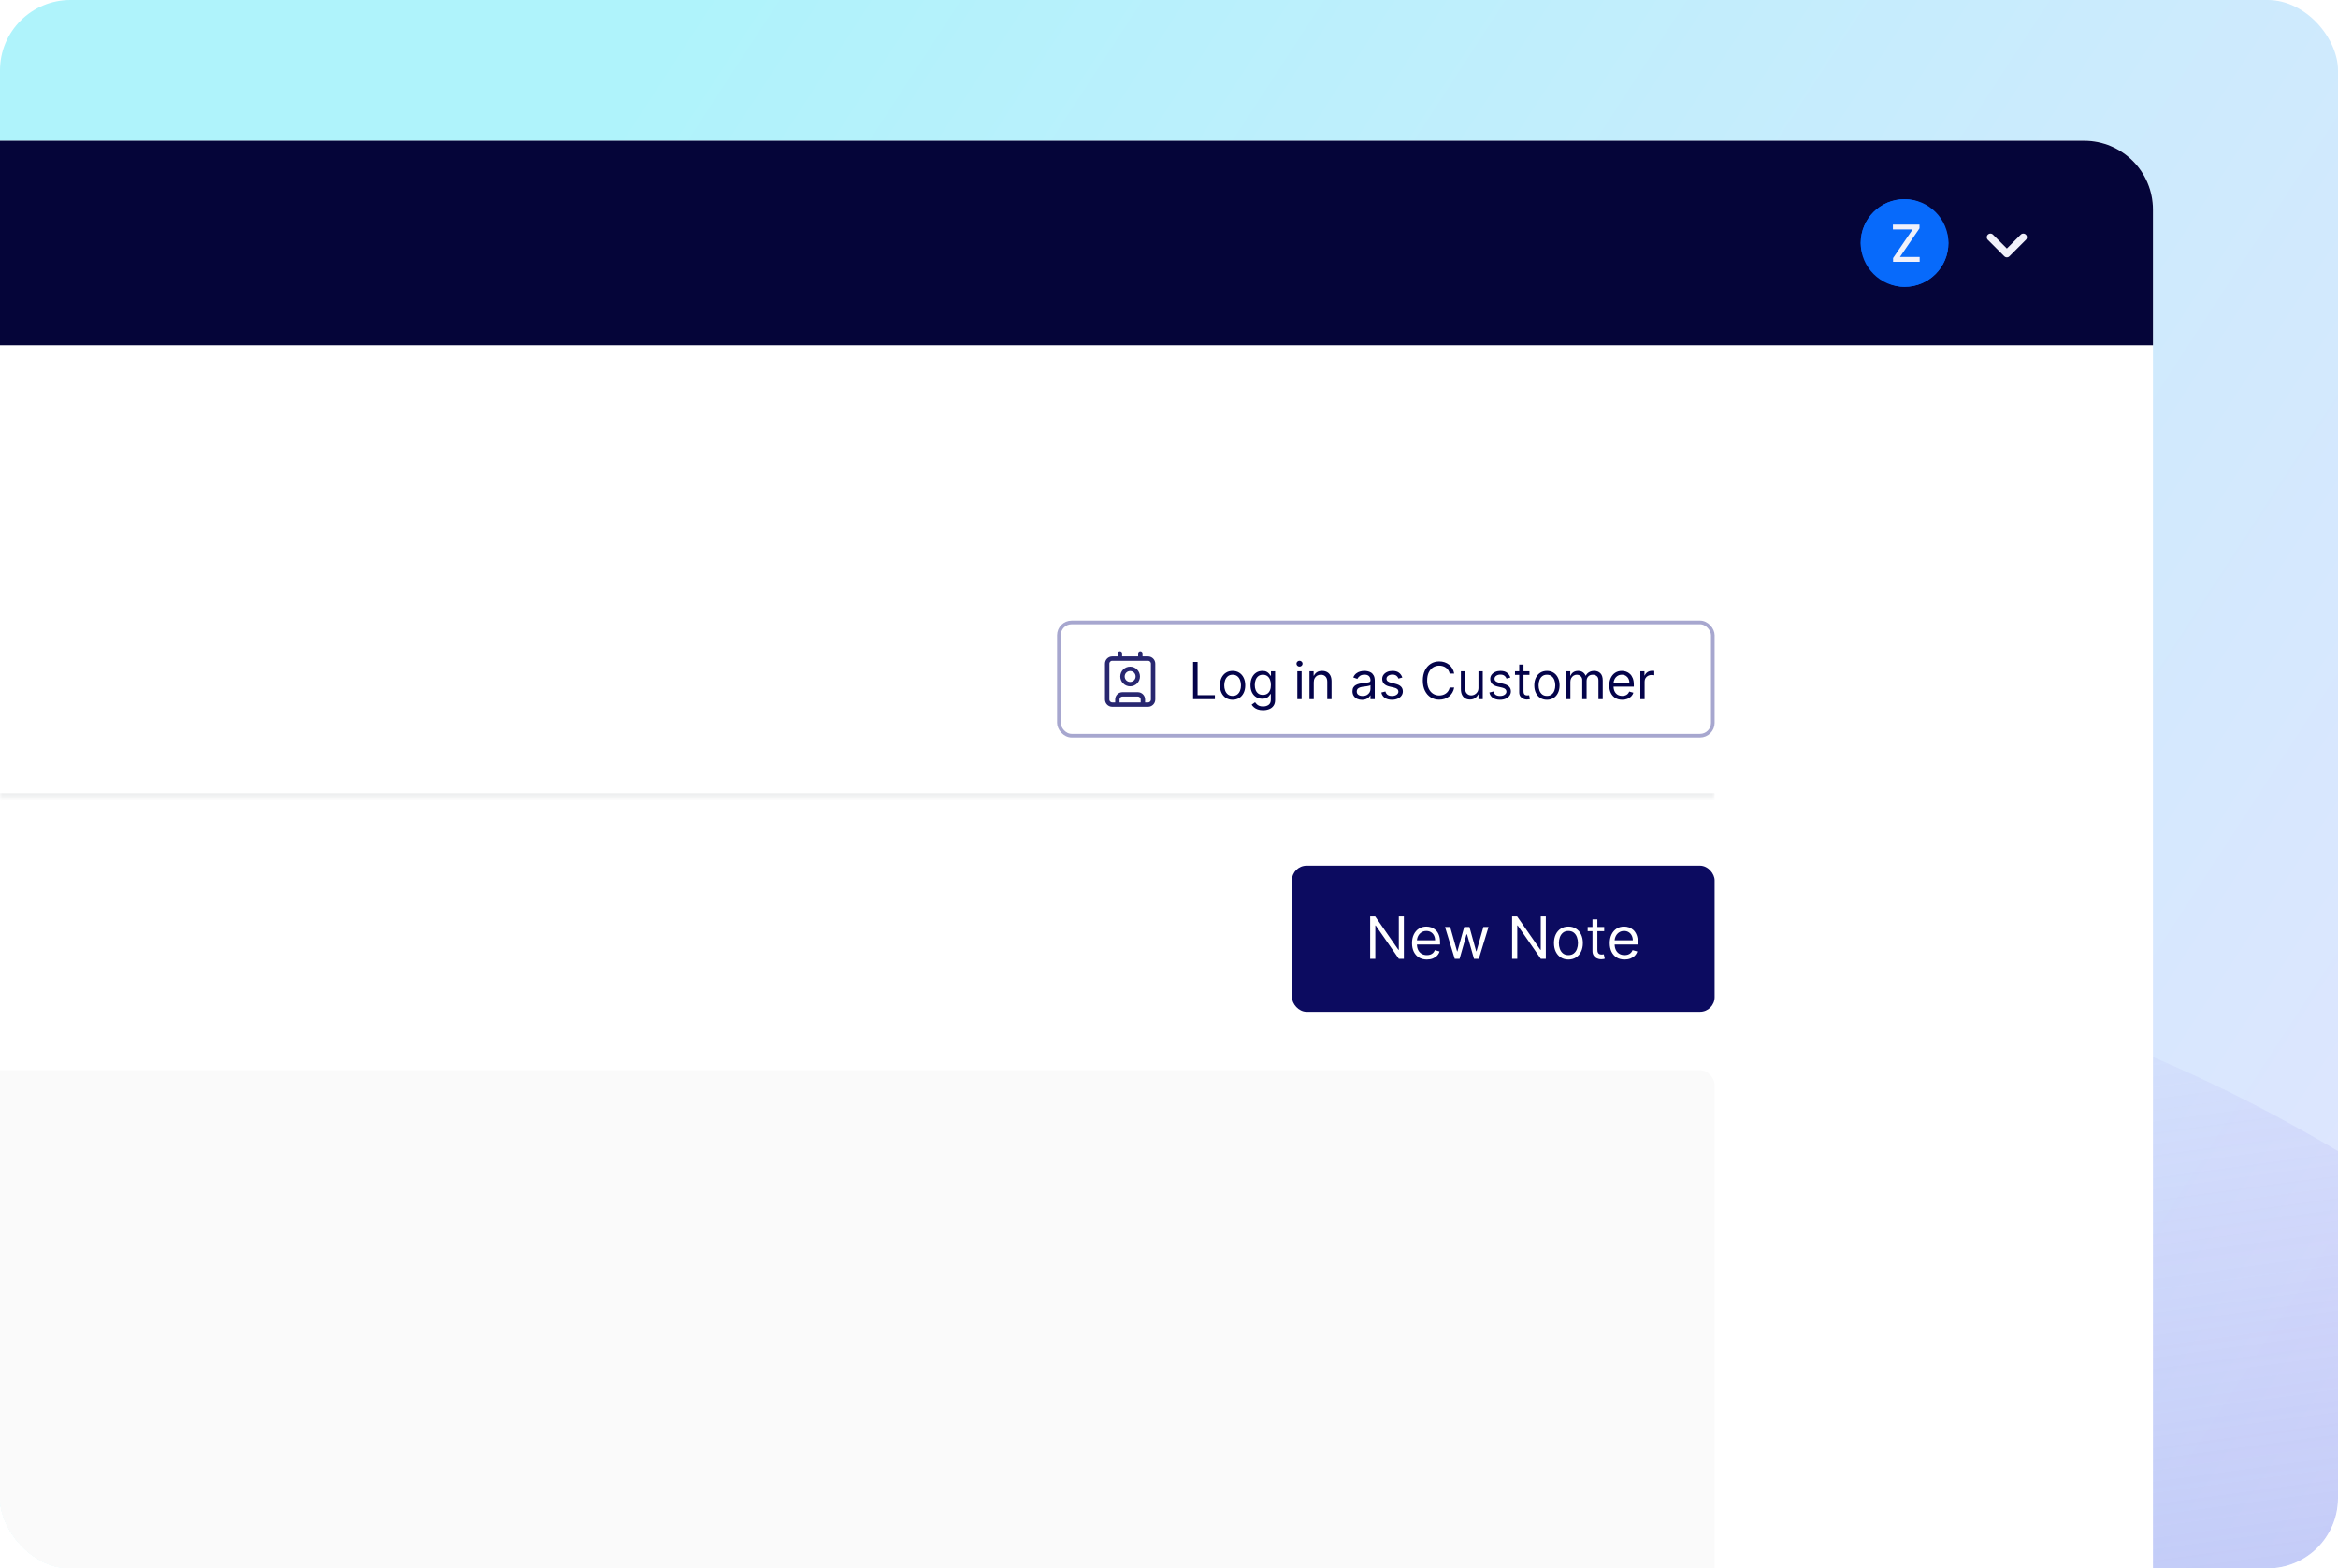 <svg width="465" height="312" viewBox="0 0 465 312" fill="none" xmlns="http://www.w3.org/2000/svg">
<g clip-path="url(#clip0_1927_13531)">
<rect width="465" height="312" rx="14" fill="url(#paint0_linear_1927_13531)"/>
<g filter="url(#filter0_f_1927_13531)">
<rect x="14" y="228.647" width="565.782" height="565.782" rx="282.891" transform="rotate(-7.684 14 228.647)" fill="url(#paint1_linear_1927_13531)"/>
</g>
<path d="M-618 41.694C-618 34.131 -611.869 28 -604.306 28H414.505C422.068 28 428.199 34.131 428.199 41.694V536.201H-618V41.694Z" fill="white"/>
<path d="M-618 41.694C-618 34.131 -611.869 28 -604.306 28H414.505C422.068 28 428.199 34.131 428.199 41.694V68.686H-618V41.694Z" fill="#050539"/>
<rect x="370.077" y="39.624" width="17.437" height="17.437" rx="8.718" fill="#076AFB"/>
<circle cx="378.795" cy="48.343" r="8.718" fill="#076AFB"/>
<path d="M376.51 52.077V51.333L380.4 45.641H376.477V44.68H381.765V45.424L377.875 51.117H381.798V52.077H376.51Z" fill="#F1F1FA"/>
<path d="M395.869 47.192L399.139 50.462L402.408 47.192" stroke="#F1F1FA" stroke-width="1.453" stroke-linecap="round" stroke-linejoin="round"/>
<mask id="path-9-inside-1_1927_13531" fill="white">
<path d="M-530.816 123.644H341.016V158.517H-530.816V123.644Z"/>
</mask>
<path d="M341.016 158.517V157.791H-530.816V158.517V159.244H341.016V158.517Z" fill="#E9EAEB" mask="url(#path-9-inside-1_1927_13531)"/>
<rect x="256.955" y="172.211" width="84.061" height="29.061" rx="2.906" fill="#0C0B60"/>
<path d="M279.213 182.287V190.741H278.222L273.615 184.104H273.533V190.741H272.509V182.287H273.5L278.123 188.942H278.206V182.287H279.213ZM283.788 190.874C283.177 190.874 282.65 190.739 282.207 190.469C281.766 190.197 281.427 189.817 281.187 189.33C280.95 188.84 280.832 188.27 280.832 187.621C280.832 186.971 280.95 186.399 281.187 185.903C281.427 185.405 281.76 185.017 282.186 184.739C282.615 184.459 283.116 184.318 283.689 184.318C284.019 184.318 284.345 184.373 284.667 184.483C284.989 184.593 285.282 184.772 285.546 185.02C285.811 185.265 286.021 185.59 286.178 185.994C286.335 186.399 286.413 186.897 286.413 187.489V187.901H281.526V187.059H285.422C285.422 186.702 285.351 186.382 285.208 186.102C285.067 185.821 284.867 185.599 284.605 185.437C284.346 185.275 284.041 185.193 283.689 185.193C283.301 185.193 282.965 185.29 282.682 185.482C282.401 185.672 282.185 185.92 282.033 186.225C281.882 186.531 281.806 186.858 281.806 187.208V187.769C281.806 188.248 281.889 188.654 282.054 188.987C282.222 189.317 282.454 189.569 282.752 189.742C283.049 189.913 283.394 189.998 283.788 189.998C284.044 189.998 284.275 189.963 284.481 189.891C284.69 189.817 284.871 189.707 285.022 189.561C285.173 189.412 285.29 189.228 285.373 189.008L286.314 189.272C286.215 189.591 286.049 189.872 285.815 190.114C285.581 190.353 285.292 190.541 284.948 190.675C284.604 190.808 284.217 190.874 283.788 190.874ZM289.332 190.741L287.4 184.401H288.424L289.794 189.255H289.86L291.214 184.401H292.254L293.592 189.239H293.658L295.028 184.401H296.052L294.12 190.741H293.162L291.775 185.87H291.676L290.289 190.741H289.332ZM307.445 182.287V190.741H306.455L301.848 184.104H301.765V190.741H300.741V182.287H301.732L306.356 188.942H306.438V182.287H307.445ZM311.938 190.874C311.365 190.874 310.863 190.737 310.431 190.465C310.002 190.192 309.666 189.811 309.424 189.321C309.184 188.832 309.065 188.259 309.065 187.604C309.065 186.944 309.184 186.367 309.424 185.875C309.666 185.382 310.002 184.999 310.431 184.727C310.863 184.455 311.365 184.318 311.938 184.318C312.51 184.318 313.011 184.455 313.44 184.727C313.872 184.999 314.208 185.382 314.447 185.875C314.69 186.367 314.811 186.944 314.811 187.604C314.811 188.259 314.69 188.832 314.447 189.321C314.208 189.811 313.872 190.192 313.44 190.465C313.011 190.737 312.51 190.874 311.938 190.874ZM311.938 189.998C312.372 189.998 312.73 189.887 313.011 189.664C313.292 189.441 313.499 189.148 313.634 188.785C313.769 188.422 313.837 188.028 313.837 187.604C313.837 187.18 313.769 186.785 313.634 186.419C313.499 186.053 313.292 185.758 313.011 185.532C312.73 185.306 312.372 185.193 311.938 185.193C311.503 185.193 311.145 185.306 310.864 185.532C310.584 185.758 310.376 186.053 310.241 186.419C310.106 186.785 310.039 187.18 310.039 187.604C310.039 188.028 310.106 188.422 310.241 188.785C310.376 189.148 310.584 189.441 310.864 189.664C311.145 189.887 311.503 189.998 311.938 189.998ZM319.055 184.401V185.226H315.769V184.401H319.055ZM316.727 182.882H317.701V188.925C317.701 189.2 317.741 189.407 317.821 189.544C317.904 189.679 318.008 189.77 318.135 189.817C318.264 189.861 318.4 189.883 318.543 189.883C318.651 189.883 318.739 189.877 318.808 189.866C318.876 189.853 318.931 189.842 318.973 189.833L319.171 190.708C319.105 190.733 319.013 190.758 318.894 190.783C318.776 190.81 318.626 190.824 318.444 190.824C318.169 190.824 317.899 190.765 317.635 190.647C317.374 190.528 317.156 190.348 316.983 190.106C316.812 189.864 316.727 189.558 316.727 189.189V182.882ZM323.111 190.874C322.5 190.874 321.973 190.739 321.53 190.469C321.09 190.197 320.75 189.817 320.51 189.33C320.274 188.84 320.155 188.27 320.155 187.621C320.155 186.971 320.274 186.399 320.51 185.903C320.75 185.405 321.083 185.017 321.509 184.739C321.939 184.459 322.44 184.318 323.012 184.318C323.342 184.318 323.668 184.373 323.99 184.483C324.312 184.593 324.605 184.772 324.87 185.02C325.134 185.265 325.344 185.59 325.501 185.994C325.658 186.399 325.736 186.897 325.736 187.489V187.901H320.849V187.059H324.746C324.746 186.702 324.674 186.382 324.531 186.102C324.391 185.821 324.19 185.599 323.928 185.437C323.67 185.275 323.364 185.193 323.012 185.193C322.624 185.193 322.288 185.29 322.005 185.482C321.724 185.672 321.508 185.92 321.357 186.225C321.205 186.531 321.13 186.858 321.13 187.208V187.769C321.13 188.248 321.212 188.654 321.377 188.987C321.545 189.317 321.778 189.569 322.075 189.742C322.372 189.913 322.718 189.998 323.111 189.998C323.367 189.998 323.598 189.963 323.805 189.891C324.014 189.817 324.194 189.707 324.345 189.561C324.497 189.412 324.614 189.228 324.696 189.008L325.637 189.272C325.538 189.591 325.372 189.872 325.138 190.114C324.904 190.353 324.615 190.541 324.271 190.675C323.927 190.808 323.54 190.874 323.111 190.874Z" fill="white"/>
<rect x="-530.816" y="212.896" width="871.832" height="265.182" rx="2.906" fill="#FAFAFA"/>
<rect x="-519.192" y="284.677" width="848.584" height="121.62" rx="2.906" fill="#FAFAFA"/>
<rect x="210.602" y="123.821" width="130.053" height="22.522" rx="2.543" stroke="#A7A7CF" stroke-width="0.727"/>
<g clip-path="url(#clip1_1927_13531)">
<path d="M226.799 130.008V131.023M222.232 140.156V139.141C222.232 138.872 222.339 138.614 222.529 138.424C222.719 138.233 222.977 138.126 223.247 138.126H226.291C226.56 138.126 226.818 138.233 227.009 138.424C227.199 138.614 227.306 138.872 227.306 139.141V140.156M222.739 130.008V131.023M226.291 134.575C226.291 135.415 225.61 136.097 224.769 136.097C223.928 136.097 223.247 135.415 223.247 134.575C223.247 133.734 223.928 133.052 224.769 133.052C225.61 133.052 226.291 133.734 226.291 134.575ZM221.217 131.023H228.321C228.881 131.023 229.336 131.477 229.336 132.037V139.141C229.336 139.702 228.881 140.156 228.321 140.156H221.217C220.657 140.156 220.202 139.702 220.202 139.141V132.037C220.202 131.477 220.657 131.023 221.217 131.023Z" stroke="#282770" stroke-width="0.872" stroke-linecap="round" stroke-linejoin="round"/>
</g>
<path d="M237.289 139.082V131.685H238.185V138.287H241.624V139.082H237.289ZM245.149 139.198C244.648 139.198 244.209 139.078 243.831 138.84C243.455 138.602 243.161 138.268 242.949 137.84C242.74 137.411 242.635 136.91 242.635 136.337C242.635 135.759 242.74 135.255 242.949 134.823C243.161 134.392 243.455 134.058 243.831 133.819C244.209 133.581 244.648 133.462 245.149 133.462C245.65 133.462 246.088 133.581 246.464 133.819C246.842 134.058 247.136 134.392 247.345 134.823C247.557 135.255 247.663 135.759 247.663 136.337C247.663 136.91 247.557 137.411 247.345 137.84C247.136 138.268 246.842 138.602 246.464 138.84C246.088 139.078 245.65 139.198 245.149 139.198ZM245.149 138.432C245.529 138.432 245.843 138.334 246.088 138.139C246.334 137.944 246.516 137.688 246.634 137.37C246.752 137.052 246.811 136.708 246.811 136.337C246.811 135.966 246.752 135.621 246.634 135.3C246.516 134.98 246.334 134.721 246.088 134.524C245.843 134.326 245.529 134.228 245.149 134.228C244.769 134.228 244.456 134.326 244.21 134.524C243.964 134.721 243.782 134.98 243.665 135.3C243.547 135.621 243.488 135.966 243.488 136.337C243.488 136.708 243.547 137.052 243.665 137.37C243.782 137.688 243.964 137.944 244.21 138.139C244.456 138.334 244.769 138.432 245.149 138.432ZM251.204 141.278C250.792 141.278 250.438 141.225 250.142 141.119C249.846 141.016 249.599 140.878 249.401 140.707C249.206 140.539 249.051 140.358 248.935 140.166L249.614 139.689C249.691 139.79 249.789 139.906 249.907 140.036C250.025 140.168 250.186 140.282 250.391 140.379C250.598 140.477 250.869 140.527 251.204 140.527C251.652 140.527 252.021 140.418 252.313 140.202C252.604 139.985 252.75 139.646 252.75 139.183V138.056H252.677C252.615 138.157 252.526 138.283 252.41 138.432C252.297 138.579 252.133 138.71 251.919 138.826C251.707 138.939 251.42 138.995 251.059 138.995C250.611 138.995 250.209 138.889 249.853 138.677C249.499 138.466 249.218 138.157 249.011 137.753C248.806 137.348 248.704 136.857 248.704 136.279C248.704 135.711 248.804 135.216 249.004 134.795C249.204 134.371 249.482 134.043 249.838 133.812C250.195 133.579 250.606 133.462 251.074 133.462C251.435 133.462 251.721 133.522 251.933 133.642C252.148 133.76 252.311 133.895 252.424 134.047C252.54 134.196 252.629 134.319 252.692 134.415H252.778V133.534H253.602V139.241C253.602 139.718 253.494 140.105 253.277 140.404C253.063 140.705 252.774 140.925 252.41 141.065C252.049 141.207 251.647 141.278 251.204 141.278ZM251.175 138.23C251.517 138.23 251.806 138.151 252.042 137.995C252.278 137.838 252.457 137.613 252.58 137.319C252.703 137.026 252.764 136.674 252.764 136.265C252.764 135.865 252.704 135.512 252.583 135.206C252.463 134.901 252.285 134.661 252.049 134.488C251.813 134.314 251.521 134.228 251.175 134.228C250.814 134.228 250.513 134.319 250.272 134.502C250.033 134.685 249.854 134.931 249.734 135.239C249.616 135.547 249.557 135.889 249.557 136.265C249.557 136.65 249.617 136.991 249.737 137.287C249.86 137.581 250.041 137.812 250.279 137.98C250.52 138.147 250.818 138.23 251.175 138.23ZM258.023 139.082V133.534H258.876V139.082H258.023ZM258.457 132.609C258.29 132.609 258.147 132.553 258.027 132.44C257.909 132.326 257.85 132.19 257.85 132.031C257.85 131.872 257.909 131.736 258.027 131.623C258.147 131.51 258.29 131.453 258.457 131.453C258.623 131.453 258.765 131.51 258.883 131.623C259.003 131.736 259.063 131.872 259.063 132.031C259.063 132.19 259.003 132.326 258.883 132.44C258.765 132.553 258.623 132.609 258.457 132.609ZM261.289 135.745V139.082H260.437V133.534H261.26V134.401H261.333C261.463 134.119 261.66 133.893 261.925 133.722C262.19 133.548 262.532 133.462 262.951 133.462C263.326 133.462 263.655 133.539 263.937 133.693C264.219 133.845 264.438 134.076 264.594 134.386C264.751 134.695 264.829 135.085 264.829 135.557V139.082H263.977V135.615C263.977 135.179 263.863 134.839 263.637 134.596C263.411 134.35 263.1 134.228 262.705 134.228C262.433 134.228 262.19 134.287 261.976 134.404C261.764 134.522 261.596 134.695 261.473 134.921C261.351 135.147 261.289 135.422 261.289 135.745ZM270.88 139.212C270.528 139.212 270.209 139.146 269.923 139.013C269.636 138.879 269.409 138.685 269.24 138.432C269.072 138.177 268.987 137.868 268.987 137.507C268.987 137.189 269.05 136.932 269.175 136.734C269.3 136.534 269.468 136.378 269.677 136.265C269.887 136.151 270.118 136.067 270.371 136.012C270.626 135.954 270.882 135.908 271.14 135.875C271.477 135.831 271.75 135.799 271.96 135.777C272.172 135.753 272.326 135.713 272.422 135.658C272.521 135.602 272.57 135.506 272.57 135.369V135.34C272.57 134.984 272.473 134.707 272.278 134.509C272.085 134.312 271.793 134.213 271.4 134.213C270.993 134.213 270.674 134.302 270.443 134.48C270.212 134.659 270.049 134.849 269.955 135.051L269.146 134.762C269.291 134.425 269.483 134.162 269.724 133.975C269.967 133.784 270.232 133.652 270.519 133.577C270.808 133.5 271.092 133.462 271.371 133.462C271.549 133.462 271.754 133.483 271.985 133.527C272.219 133.568 272.444 133.653 272.661 133.783C272.88 133.913 273.062 134.11 273.206 134.372C273.351 134.634 273.423 134.986 273.423 135.427V139.082H272.57V138.331H272.527C272.469 138.451 272.373 138.58 272.238 138.717C272.103 138.854 271.924 138.971 271.7 139.068C271.476 139.164 271.203 139.212 270.88 139.212ZM271.01 138.446C271.347 138.446 271.631 138.38 271.862 138.248C272.096 138.115 272.272 137.944 272.39 137.735C272.51 137.525 272.57 137.305 272.57 137.074V136.294C272.534 136.337 272.455 136.377 272.332 136.413C272.212 136.446 272.072 136.477 271.913 136.503C271.756 136.527 271.604 136.549 271.454 136.568C271.307 136.585 271.188 136.599 271.097 136.611C270.875 136.64 270.668 136.687 270.475 136.752C270.285 136.815 270.131 136.91 270.013 137.038C269.898 137.163 269.84 137.334 269.84 137.551C269.84 137.847 269.949 138.071 270.168 138.222C270.39 138.372 270.67 138.446 271.01 138.446ZM278.909 134.777L278.143 134.993C278.095 134.866 278.024 134.742 277.93 134.621C277.838 134.498 277.713 134.397 277.554 134.318C277.395 134.238 277.192 134.199 276.944 134.199C276.604 134.199 276.321 134.277 276.095 134.433C275.871 134.588 275.759 134.784 275.759 135.022C275.759 135.234 275.836 135.401 275.99 135.524C276.144 135.647 276.385 135.749 276.712 135.831L277.536 136.034C278.032 136.154 278.402 136.338 278.645 136.586C278.888 136.832 279.01 137.148 279.01 137.536C279.01 137.854 278.918 138.138 278.735 138.389C278.555 138.639 278.302 138.836 277.977 138.981C277.652 139.125 277.274 139.198 276.842 139.198C276.277 139.198 275.808 139.075 275.437 138.829C275.067 138.584 274.832 138.225 274.733 137.753L275.542 137.551C275.619 137.849 275.765 138.073 275.979 138.222C276.196 138.372 276.479 138.446 276.828 138.446C277.225 138.446 277.541 138.362 277.774 138.193C278.01 138.023 278.128 137.818 278.128 137.579C278.128 137.387 278.061 137.225 277.926 137.095C277.791 136.963 277.584 136.864 277.305 136.799L276.38 136.583C275.872 136.462 275.499 136.276 275.26 136.023C275.024 135.767 274.906 135.448 274.906 135.065C274.906 134.752 274.994 134.476 275.17 134.235C275.348 133.994 275.59 133.805 275.896 133.668C276.204 133.53 276.554 133.462 276.944 133.462C277.493 133.462 277.924 133.582 278.237 133.823C278.552 134.064 278.776 134.382 278.909 134.777ZM289.222 133.996H288.326C288.273 133.739 288.18 133.512 288.048 133.317C287.918 133.122 287.759 132.958 287.571 132.826C287.386 132.691 287.18 132.59 286.953 132.523C286.727 132.455 286.491 132.422 286.245 132.422C285.798 132.422 285.392 132.535 285.028 132.761C284.667 132.987 284.379 133.321 284.165 133.762C283.953 134.202 283.847 134.743 283.847 135.383C283.847 136.024 283.953 136.564 284.165 137.005C284.379 137.446 284.667 137.779 285.028 138.006C285.392 138.232 285.798 138.345 286.245 138.345C286.491 138.345 286.727 138.311 286.953 138.244C287.18 138.177 287.386 138.077 287.571 137.944C287.759 137.809 287.918 137.644 288.048 137.449C288.18 137.252 288.273 137.026 288.326 136.77H289.222C289.154 137.148 289.031 137.487 288.853 137.785C288.675 138.084 288.454 138.338 288.189 138.547C287.924 138.755 287.626 138.912 287.296 139.021C286.969 139.129 286.619 139.183 286.245 139.183C285.615 139.183 285.053 139.029 284.562 138.721C284.071 138.413 283.685 137.974 283.403 137.406C283.121 136.838 282.98 136.164 282.98 135.383C282.98 134.603 283.121 133.929 283.403 133.361C283.685 132.792 284.071 132.354 284.562 132.046C285.053 131.738 285.615 131.584 286.245 131.584C286.619 131.584 286.969 131.638 287.296 131.746C287.626 131.854 287.924 132.013 288.189 132.223C288.454 132.43 288.675 132.683 288.853 132.981C289.031 133.278 289.154 133.616 289.222 133.996ZM294.05 136.814V133.534H294.902V139.082H294.05V138.143H293.992C293.862 138.425 293.66 138.664 293.385 138.862C293.111 139.057 292.764 139.154 292.345 139.154C291.998 139.154 291.69 139.078 291.42 138.927C291.151 138.773 290.939 138.541 290.785 138.233C290.631 137.923 290.554 137.531 290.554 137.059V133.534H291.406V137.002C291.406 137.406 291.519 137.729 291.746 137.97C291.974 138.21 292.266 138.331 292.62 138.331C292.832 138.331 293.047 138.277 293.266 138.168C293.488 138.06 293.673 137.894 293.822 137.67C293.974 137.446 294.05 137.16 294.05 136.814ZM300.394 134.777L299.628 134.993C299.58 134.866 299.509 134.742 299.415 134.621C299.323 134.498 299.198 134.397 299.039 134.318C298.88 134.238 298.677 134.199 298.429 134.199C298.089 134.199 297.806 134.277 297.58 134.433C297.356 134.588 297.244 134.784 297.244 135.022C297.244 135.234 297.321 135.401 297.475 135.524C297.629 135.647 297.87 135.749 298.198 135.831L299.021 136.034C299.517 136.154 299.887 136.338 300.13 136.586C300.373 136.832 300.495 137.148 300.495 137.536C300.495 137.854 300.403 138.138 300.22 138.389C300.04 138.639 299.787 138.836 299.462 138.981C299.137 139.125 298.759 139.198 298.328 139.198C297.762 139.198 297.293 139.075 296.922 138.829C296.552 138.584 296.317 138.225 296.218 137.753L297.027 137.551C297.104 137.849 297.25 138.073 297.464 138.222C297.681 138.372 297.964 138.446 298.313 138.446C298.71 138.446 299.026 138.362 299.259 138.193C299.495 138.023 299.613 137.818 299.613 137.579C299.613 137.387 299.546 137.225 299.411 137.095C299.276 136.963 299.069 136.864 298.79 136.799L297.865 136.583C297.357 136.462 296.984 136.276 296.745 136.023C296.509 135.767 296.392 135.448 296.392 135.065C296.392 134.752 296.479 134.476 296.655 134.235C296.833 133.994 297.075 133.805 297.381 133.668C297.689 133.53 298.039 133.462 298.429 133.462C298.978 133.462 299.409 133.582 299.722 133.823C300.037 134.064 300.261 134.382 300.394 134.777ZM304.191 133.534V134.256H301.316V133.534H304.191ZM302.154 132.205H303.006V137.493C303.006 137.734 303.041 137.914 303.111 138.035C303.183 138.153 303.274 138.232 303.385 138.273C303.498 138.311 303.618 138.331 303.743 138.331C303.837 138.331 303.914 138.326 303.974 138.316C304.034 138.304 304.082 138.295 304.118 138.287L304.292 139.053C304.234 139.075 304.153 139.096 304.05 139.118C303.946 139.142 303.815 139.154 303.656 139.154C303.415 139.154 303.179 139.102 302.948 138.999C302.719 138.895 302.529 138.738 302.377 138.526C302.228 138.314 302.154 138.047 302.154 137.724V132.205ZM307.667 139.198C307.166 139.198 306.727 139.078 306.349 138.84C305.973 138.602 305.679 138.268 305.468 137.84C305.258 137.411 305.153 136.91 305.153 136.337C305.153 135.759 305.258 135.255 305.468 134.823C305.679 134.392 305.973 134.058 306.349 133.819C306.727 133.581 307.166 133.462 307.667 133.462C308.168 133.462 308.606 133.581 308.982 133.819C309.36 134.058 309.654 134.392 309.863 134.823C310.075 135.255 310.181 135.759 310.181 136.337C310.181 136.91 310.075 137.411 309.863 137.84C309.654 138.268 309.36 138.602 308.982 138.84C308.606 139.078 308.168 139.198 307.667 139.198ZM307.667 138.432C308.048 138.432 308.361 138.334 308.606 138.139C308.852 137.944 309.034 137.688 309.152 137.37C309.27 137.052 309.329 136.708 309.329 136.337C309.329 135.966 309.27 135.621 309.152 135.3C309.034 134.98 308.852 134.721 308.606 134.524C308.361 134.326 308.048 134.228 307.667 134.228C307.287 134.228 306.974 134.326 306.728 134.524C306.483 134.721 306.301 134.98 306.183 135.3C306.065 135.621 306.006 135.966 306.006 136.337C306.006 136.708 306.065 137.052 306.183 137.37C306.301 137.688 306.483 137.944 306.728 138.139C306.974 138.334 307.287 138.432 307.667 138.432ZM311.482 139.082V133.534H312.306V134.401H312.378C312.494 134.105 312.68 133.875 312.938 133.711C313.196 133.545 313.505 133.462 313.866 133.462C314.232 133.462 314.537 133.545 314.78 133.711C315.026 133.875 315.217 134.105 315.354 134.401H315.412C315.554 134.114 315.767 133.887 316.052 133.718C316.336 133.547 316.676 133.462 317.074 133.462C317.57 133.462 317.976 133.617 318.291 133.928C318.606 134.236 318.764 134.716 318.764 135.369V139.082H317.912V135.369C317.912 134.96 317.8 134.667 317.576 134.491C317.352 134.315 317.088 134.228 316.785 134.228C316.395 134.228 316.093 134.346 315.878 134.581C315.664 134.815 315.557 135.111 315.557 135.47V139.082H314.69V135.282C314.69 134.967 314.588 134.713 314.383 134.52C314.178 134.325 313.914 134.228 313.592 134.228C313.37 134.228 313.163 134.287 312.971 134.404C312.78 134.522 312.626 134.686 312.508 134.896C312.393 135.103 312.335 135.342 312.335 135.615V139.082H311.482ZM322.649 139.198C322.114 139.198 321.653 139.08 321.266 138.844C320.88 138.605 320.583 138.273 320.373 137.847C320.166 137.418 320.063 136.92 320.063 136.351C320.063 135.783 320.166 135.282 320.373 134.849C320.583 134.413 320.874 134.073 321.247 133.83C321.623 133.585 322.061 133.462 322.562 133.462C322.851 133.462 323.137 133.51 323.418 133.606C323.7 133.703 323.956 133.859 324.188 134.076C324.419 134.29 324.603 134.574 324.74 134.928C324.878 135.282 324.946 135.718 324.946 136.236V136.597H320.67V135.86H324.079C324.079 135.547 324.017 135.268 323.891 135.022C323.769 134.777 323.593 134.583 323.364 134.441C323.138 134.299 322.87 134.228 322.562 134.228C322.223 134.228 321.929 134.312 321.681 134.48C321.435 134.647 321.246 134.863 321.114 135.131C320.981 135.398 320.915 135.684 320.915 135.99V136.481C320.915 136.9 320.987 137.256 321.132 137.547C321.279 137.836 321.482 138.056 321.742 138.208C322.002 138.357 322.305 138.432 322.649 138.432C322.873 138.432 323.075 138.401 323.256 138.338C323.439 138.273 323.596 138.177 323.729 138.049C323.861 137.919 323.964 137.758 324.036 137.565L324.859 137.796C324.773 138.075 324.627 138.321 324.422 138.533C324.218 138.743 323.965 138.906 323.664 139.024C323.363 139.14 323.025 139.198 322.649 139.198ZM326.243 139.082V133.534H327.066V134.372H327.124C327.225 134.097 327.408 133.875 327.673 133.704C327.938 133.533 328.237 133.447 328.569 133.447C328.632 133.447 328.71 133.449 328.804 133.451C328.898 133.453 328.969 133.457 329.017 133.462V134.329C328.988 134.321 328.922 134.311 328.818 134.296C328.717 134.279 328.61 134.271 328.497 134.271C328.227 134.271 327.986 134.327 327.774 134.441C327.565 134.551 327.399 134.705 327.276 134.903C327.155 135.098 327.095 135.321 327.095 135.571V139.082H326.243Z" fill="#04034A"/>
</g>
<defs>
<filter id="filter0_f_1927_13531" x="-0.053" y="138.947" width="664.456" height="664.456" filterUnits="userSpaceOnUse" color-interpolation-filters="sRGB">
<feFlood flood-opacity="0" result="BackgroundImageFix"/>
<feBlend mode="normal" in="SourceGraphic" in2="BackgroundImageFix" result="shape"/>
<feGaussianBlur stdDeviation="24.652" result="effect1_foregroundBlur_1927_13531"/>
</filter>
<linearGradient id="paint0_linear_1927_13531" x1="16.419" y1="78.095" x2="496.255" y2="390.634" gradientUnits="userSpaceOnUse">
<stop offset="0.102" stop-color="#AFF3FB"/>
<stop offset="1" stop-color="#EAE2FF"/>
</linearGradient>
<linearGradient id="paint1_linear_1927_13531" x1="296.891" y1="228.647" x2="296.891" y2="794.429" gradientUnits="userSpaceOnUse">
<stop stop-color="#8467E3" stop-opacity="0"/>
<stop offset="1" stop-color="#2BD7EE"/>
</linearGradient>
<clipPath id="clip0_1927_13531">
<rect width="465" height="312" rx="14" fill="white"/>
</clipPath>
<clipPath id="clip1_1927_13531">
<rect width="11.624" height="11.624" fill="white" transform="translate(218.957 129.27)"/>
</clipPath>
</defs>
</svg>
